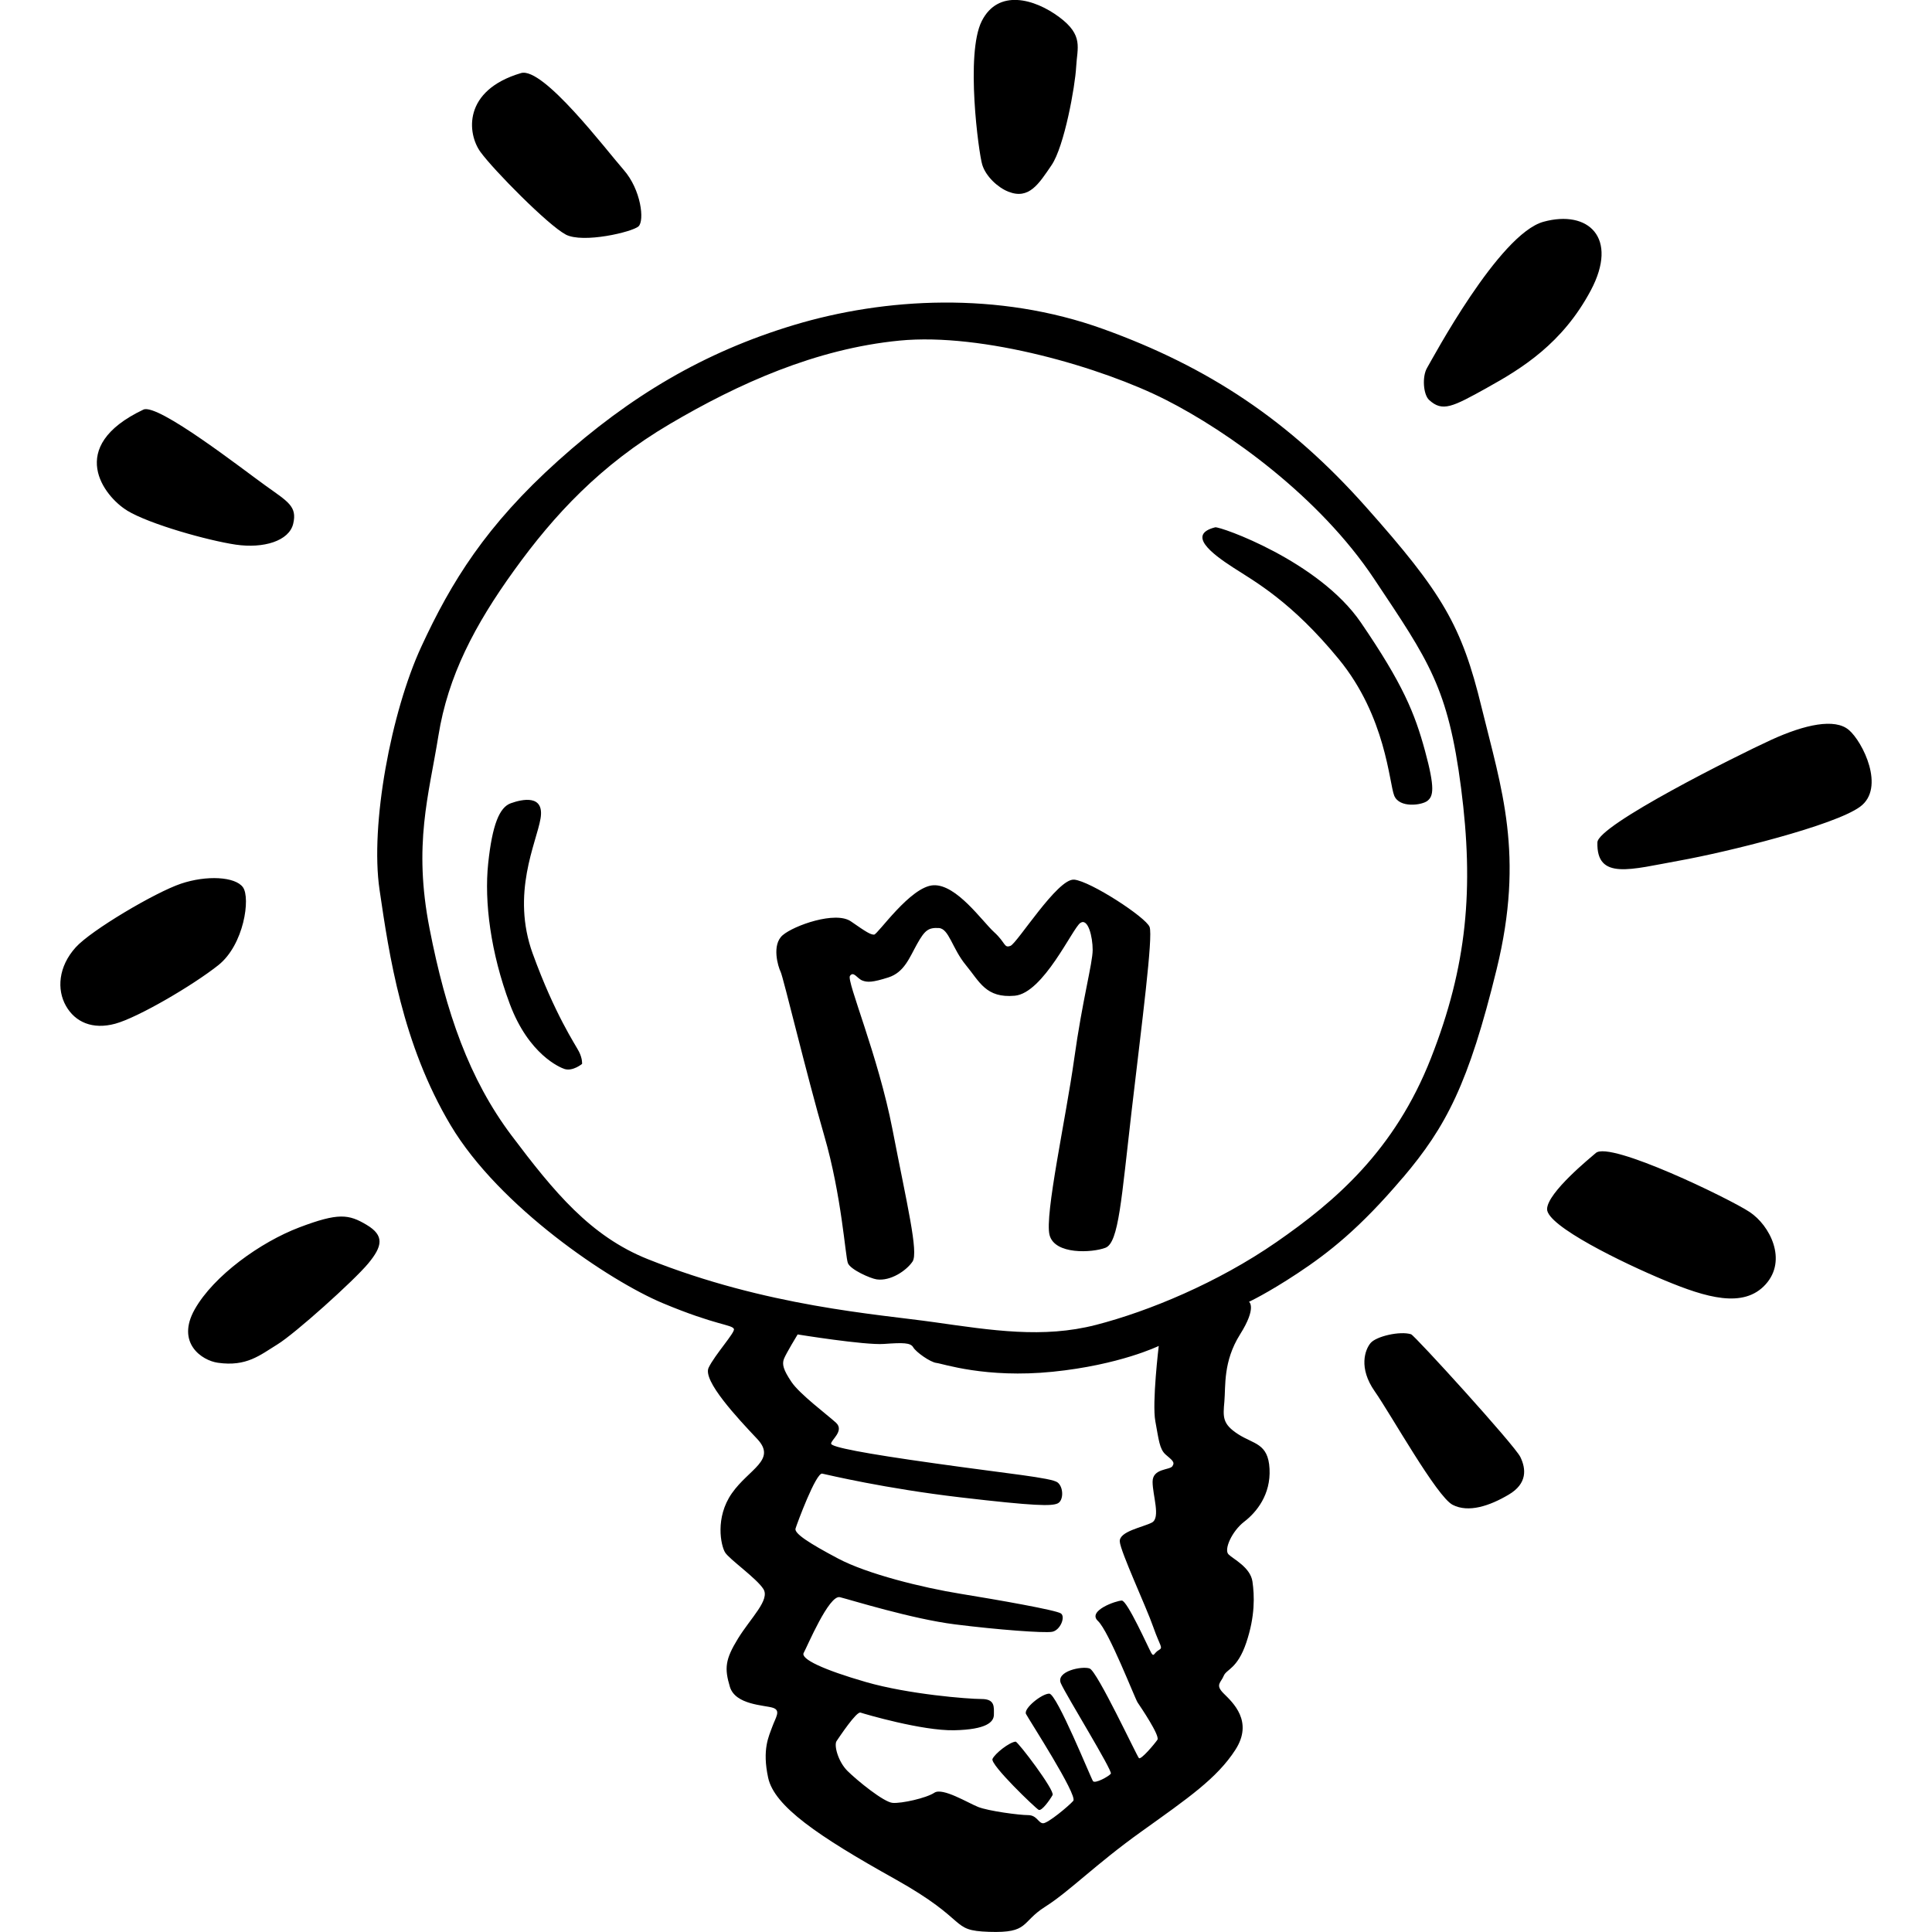 <svg xmlns="http://www.w3.org/2000/svg" viewBox="0 0 64 64" enable-background="new 0 0 64 64"><path d="M47.29 26.525c.187-.152.255-.405-.085-1.653s-.73-2.21-2.124-4.25c-1.393-2.04-4.676-3.192-4.826-3.154-.935.236-.136.86.595 1.332.73.472 1.936 1.13 3.5 3.036s1.666 4.1 1.835 4.52c.17.422.918.32 1.105.17zM35.58 29.14c-.543-.052-1.885 2.107-2.106 2.192-.22.084-.153-.1-.544-.455-.39-.354-1.24-1.585-2.005-1.552-.765.034-1.852 1.636-1.97 1.636-.12 0-.256-.083-.766-.438s-1.887.135-2.26.455c-.375.32-.154 1.046-.07 1.214.086.17.868 3.442 1.446 5.432.578 1.99.697 3.997.782 4.217s.75.51.952.54c.46.066.986-.288 1.19-.59.204-.305-.187-1.907-.663-4.37-.476-2.46-1.53-4.924-1.41-5.093.118-.17.237.084.407.152.17.066.34.066.867-.102.528-.17.698-.658.953-1.113.255-.455.374-.54.714-.523.34.017.442.675.9 1.23s.664 1.097 1.616 1.013c.952-.084 1.92-2.243 2.175-2.412.255-.17.408.455.408.894 0 .44-.34 1.653-.612 3.61s-.986 5.177-.816 5.835 1.41.59 1.852.422c.442-.17.527-1.62.867-4.537.34-2.918.714-5.768.595-6.09-.122-.32-1.958-1.517-2.5-1.568zm-1.937 28.554c-.204.017-.68.388-.765.573-.085.186 1.428 1.636 1.53 1.687.102.05.374-.337.46-.49.084-.15-1.15-1.776-1.225-1.77zM17.65 31.6c-.73-2.006.12-3.676.256-4.485.136-.81-.612-.64-.986-.506s-.612.707-.748 1.99c-.136 1.28.085 2.967.714 4.654.63 1.687 1.672 2.114 1.818 2.16.272.083.578-.17.578-.17s.017-.17-.102-.405c-.12-.236-.8-1.23-1.53-3.24zm28.824 7.41c1.428-1.686 2.175-3.102 3.104-6.903.93-3.8.16-5.982-.5-8.68-.656-2.7-1.29-3.78-3.83-6.635-2.537-2.856-5.21-4.633-8.7-5.892-3.49-1.26-7.252-1.034-10.243-.135-2.99.9-5.438 2.36-7.818 4.498s-3.535 4.003-4.532 6.162c-.997 2.16-1.7 5.892-1.382 8.05.317 2.16.748 5.106 2.357 7.804 1.61 2.698 5.257 5.15 7.025 5.89s2.296.705 2.357.856c.045.112-.634.855-.838 1.282-.204.427.952 1.664 1.61 2.36.656.698-.273.99-.84 1.8-.565.81-.362 1.732-.226 1.957.136.225 1.042.855 1.27 1.214.226.36-.41.944-.84 1.64-.43.698-.452.99-.27 1.598.18.607 1.155.607 1.427.697.272.09.09.315-.023.63-.113.315-.34.742-.136 1.687.204.945 1.654 1.934 4.192 3.35 2.538 1.418 1.79 1.71 3.127 1.755 1.337.045 1.042-.315 1.858-.832.816-.517 1.654-1.394 3.195-2.496 1.54-1.103 2.493-1.755 3.104-2.7s-.09-1.574-.385-1.867c-.295-.292-.09-.36 0-.585.09-.225.453-.225.748-1.102.295-.877.272-1.552.204-2.024-.07-.472-.636-.742-.794-.9s.113-.765.52-1.08c.41-.314.885-.9.84-1.753s-.522-.81-1.043-1.148c-.52-.337-.5-.562-.453-1.08.045-.516-.045-1.326.52-2.225.567-.9.296-1.08.296-1.08s.59-.27 1.61-.944c1.02-.675 2.06-1.485 3.488-3.172zm-7.636 9.56c-.09.134-.657.066-.657.516s.273 1.192-.022 1.35c-.295.156-1.088.29-1.065.63.023.336.884 2.18 1.11 2.833.227.65.34.674.18.764s-.158.247-.248.09-.793-1.732-.974-1.732c-.18 0-1.155.337-.792.675.363.337 1.224 2.564 1.314 2.7.09.134.748 1.1.657 1.236-.092.135-.545.675-.613.607-.068-.067-1.382-2.88-1.632-2.968-.25-.09-1.133.09-.952.495.18.405 1.722 2.9 1.654 2.99-.068.09-.52.338-.59.248-.067-.09-1.2-2.9-1.45-2.9-.248 0-.86.494-.77.674.092.18 1.723 2.698 1.565 2.878-.16.18-.838.742-.997.742-.16 0-.204-.27-.5-.27-.294 0-1.313-.135-1.653-.27-.34-.135-1.178-.652-1.45-.472-.272.18-1.088.36-1.382.337-.295-.022-1.178-.742-1.496-1.057-.317-.315-.453-.855-.363-.99.092-.134.658-.99.794-.944.136.045 2.04.607 3.104.585 1.065-.023 1.314-.27 1.314-.518 0-.247.045-.517-.408-.517-.453 0-2.425-.157-3.83-.562-1.405-.405-2.175-.765-2.062-.967.113-.202.838-1.934 1.2-1.844.364.09 2.38.72 3.808.9 1.428.18 2.946.292 3.218.247.272-.046.453-.496.295-.608-.16-.112-2.085-.45-3.33-.652-1.247-.202-3.083-.652-4.057-1.17-.974-.516-1.45-.83-1.405-.99.046-.156.68-1.866.885-1.82.204.044 2.085.494 4.577.786 2.493.292 3.014.292 3.218.202s.204-.54 0-.697c-.204-.156-1.654-.29-4.056-.63-2.402-.336-3.422-.54-3.444-.65-.023-.113.453-.428.16-.698-.296-.27-1.202-.945-1.474-1.35-.272-.404-.317-.584-.25-.764.07-.18.454-.81.454-.81s2.22.36 2.855.315c.634-.045.884-.045.974.112.09.157.566.495.77.517.203.022 1.63.517 3.85.292 2.222-.225 3.513-.855 3.513-.855s-.227 1.888-.113 2.495c.113.607.136.922.34 1.102.205.18.32.247.228.382zM36.3 43.89c-1.745.45-3.444.18-5.348-.09-1.903-.27-5.552-.516-9.495-2.09-1.9-.76-3.104-2.226-4.51-4.093-1.404-1.867-2.174-4.07-2.718-6.86-.545-2.788-.024-4.407.294-6.386.317-1.978 1.2-3.665 2.515-5.486 1.313-1.822 2.854-3.486 5.143-4.835 2.29-1.35 4.85-2.497 7.614-2.767 2.765-.27 6.73.9 8.815 1.957 2.085 1.057 5.1 3.216 6.91 5.937 1.814 2.72 2.448 3.598 2.88 6.926.43 3.328.203 5.892-.998 8.95-1.2 3.058-3.172 4.745-5.12 6.094-1.95 1.35-4.24 2.295-5.984 2.744zm-24.156-3.316c-.595-.354-.935-.405-2.226.084-1.292.49-2.838 1.602-3.467 2.715-.628 1.113.237 1.696.766 1.77.952.136 1.394-.252 1.97-.606.58-.354 2.533-2.108 3.01-2.682.475-.572.543-.926-.052-1.28zM8.048 29.392c-.255-.354-1.207-.405-2.056-.118-.85.287-2.975 1.543-3.484 2.108-.578.64-.63 1.4-.323 1.94.306.54.884.793 1.632.59s2.566-1.265 3.416-1.94 1.07-2.226.815-2.58zm-3.84-12.48c.747.454 2.684.994 3.602 1.13.918.134 1.767-.12 1.903-.693s-.17-.726-.9-1.25c-.732-.522-3.587-2.754-4.063-2.53-2.6 1.233-1.29 2.885-.543 3.34zm14.53-9.143c.578.303 2.21-.085 2.413-.27.205-.187.086-1.215-.492-1.873-.578-.658-2.667-3.42-3.4-3.205-1.936.573-1.784 2.007-1.342 2.614.443.608 2.244 2.43 2.822 2.733zM33.405 6.35c.68.27 1.003-.253 1.428-.877s.782-2.614.816-3.255.254-1.046-.562-1.653-2.022-.945-2.566.135-.102 4.368.017 4.756.515.755.865.894zm15.857 6.494c1.156-.64 2.498-1.467 3.433-3.22.935-1.755-.085-2.683-1.564-2.278-1.478.405-3.687 4.554-3.857 4.84-.17.288-.127.885.068 1.064.443.404.766.235 1.922-.406zm11.98 11.334c-.458-.388-1.444-.186-2.582.337-1.14.523-5.73 2.818-5.744 3.39-.034 1.265 1.105.894 2.702.607 1.598-.287 5.15-1.164 6-1.788.85-.623.084-2.158-.375-2.546zm-3.28 15.973c-.662-.44-4.634-2.365-5.098-1.957-.153.135-1.598 1.3-1.615 1.855-.018.558 2.514 1.79 3.89 2.362 1.378.573 2.618.945 3.35.135.73-.81.136-1.956-.527-2.394zM46.747 44.2c-.374-.117-1.156.068-1.343.288-.187.22-.408.826.136 1.602.543.776 2.055 3.49 2.582 3.76.527.27 1.224.035 1.852-.336.63-.37.578-.86.39-1.248-.185-.388-3.503-4.03-3.618-4.065z"/></svg>